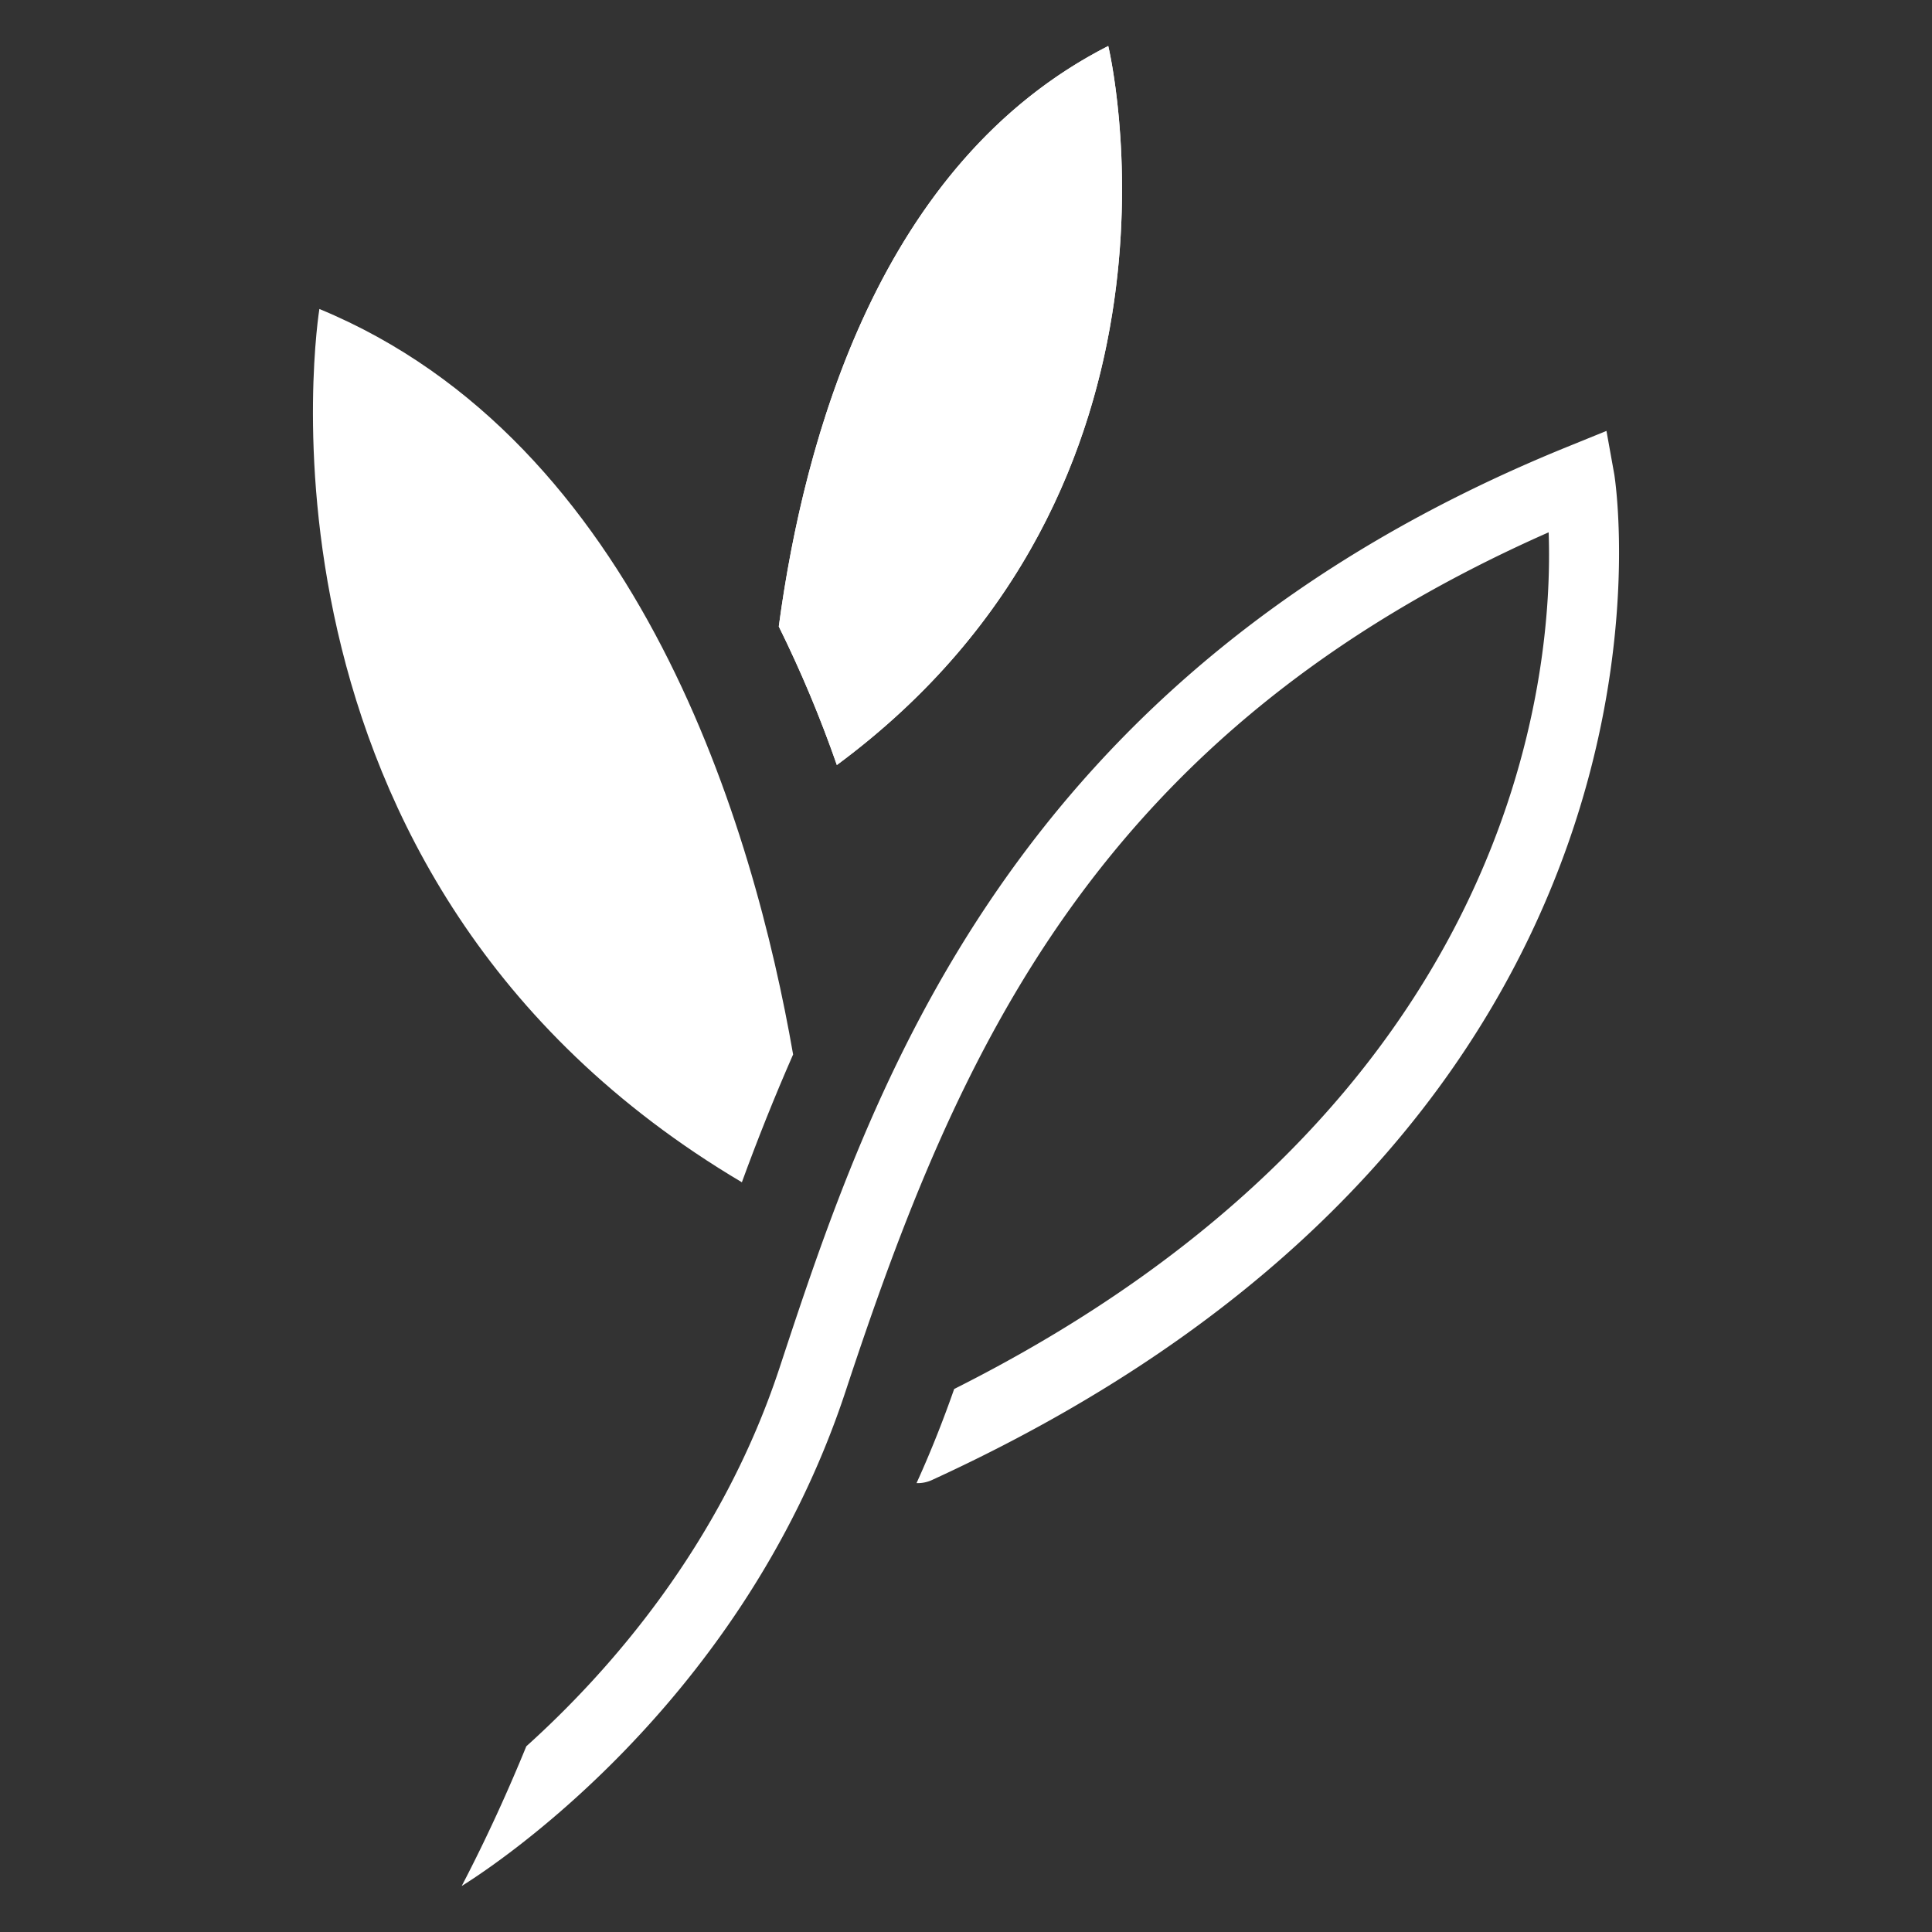 <svg id="Capa_1" data-name="Capa 1" xmlns="http://www.w3.org/2000/svg" xmlns:xlink="http://www.w3.org/1999/xlink" viewBox="0 0 273 273"><rect x="0" y="0" width="273" height="273" fill="#333333" stroke="none"/><defs><style>.cls-1{fill:#fff;}.cls-2{clip-path:url(#clip-path);}</style><clipPath id="clip-path"><path class="cls-1" d="M110.05,88.53a171,171,0,0,1,8.2,19.57C171.62,68.62,156.6,6.5,156.6,6.5c-32.37,16.48-43,55.62-46.55,82"/></clipPath></defs><title>ico_ixmu_blanco</title><path class="cls-1" d="M104.83,167.06c2.19-6,4.58-12,7.24-18.06-5.54-31.79-21.54-86.57-66.94-105.34,0,0-13.05,80.27,59.7,123.4"/><path class="cls-1" d="M110.05,88.53a171,171,0,0,1,8.2,19.57C171.62,68.62,156.6,6.5,156.6,6.5c-32.37,16.48-43,55.62-46.55,82"/><g class="cls-2"><rect class="cls-1" x="110.05" y="6.5" width="61.57" height="101.6"/></g><path class="cls-1" d="M228.1,67,227,60.89l-5.66,2.3C142.51,95.28,123,154.29,110.13,193.35c-8.28,25.06-24.13,42.93-35.76,53.41-2.49,6.09-5.54,12.87-9.13,19.74h0c1.59-1,39.09-24,54.25-69.92,15.79-47.84,35.38-93.1,99.34-121.36.73,19.84-4.25,81-84,121.05-1.4,4-3.18,8.61-5.32,13.3a4.82,4.82,0,0,0,2.1-.4C242.54,158.36,228.26,67.92,228.1,67"/></svg>